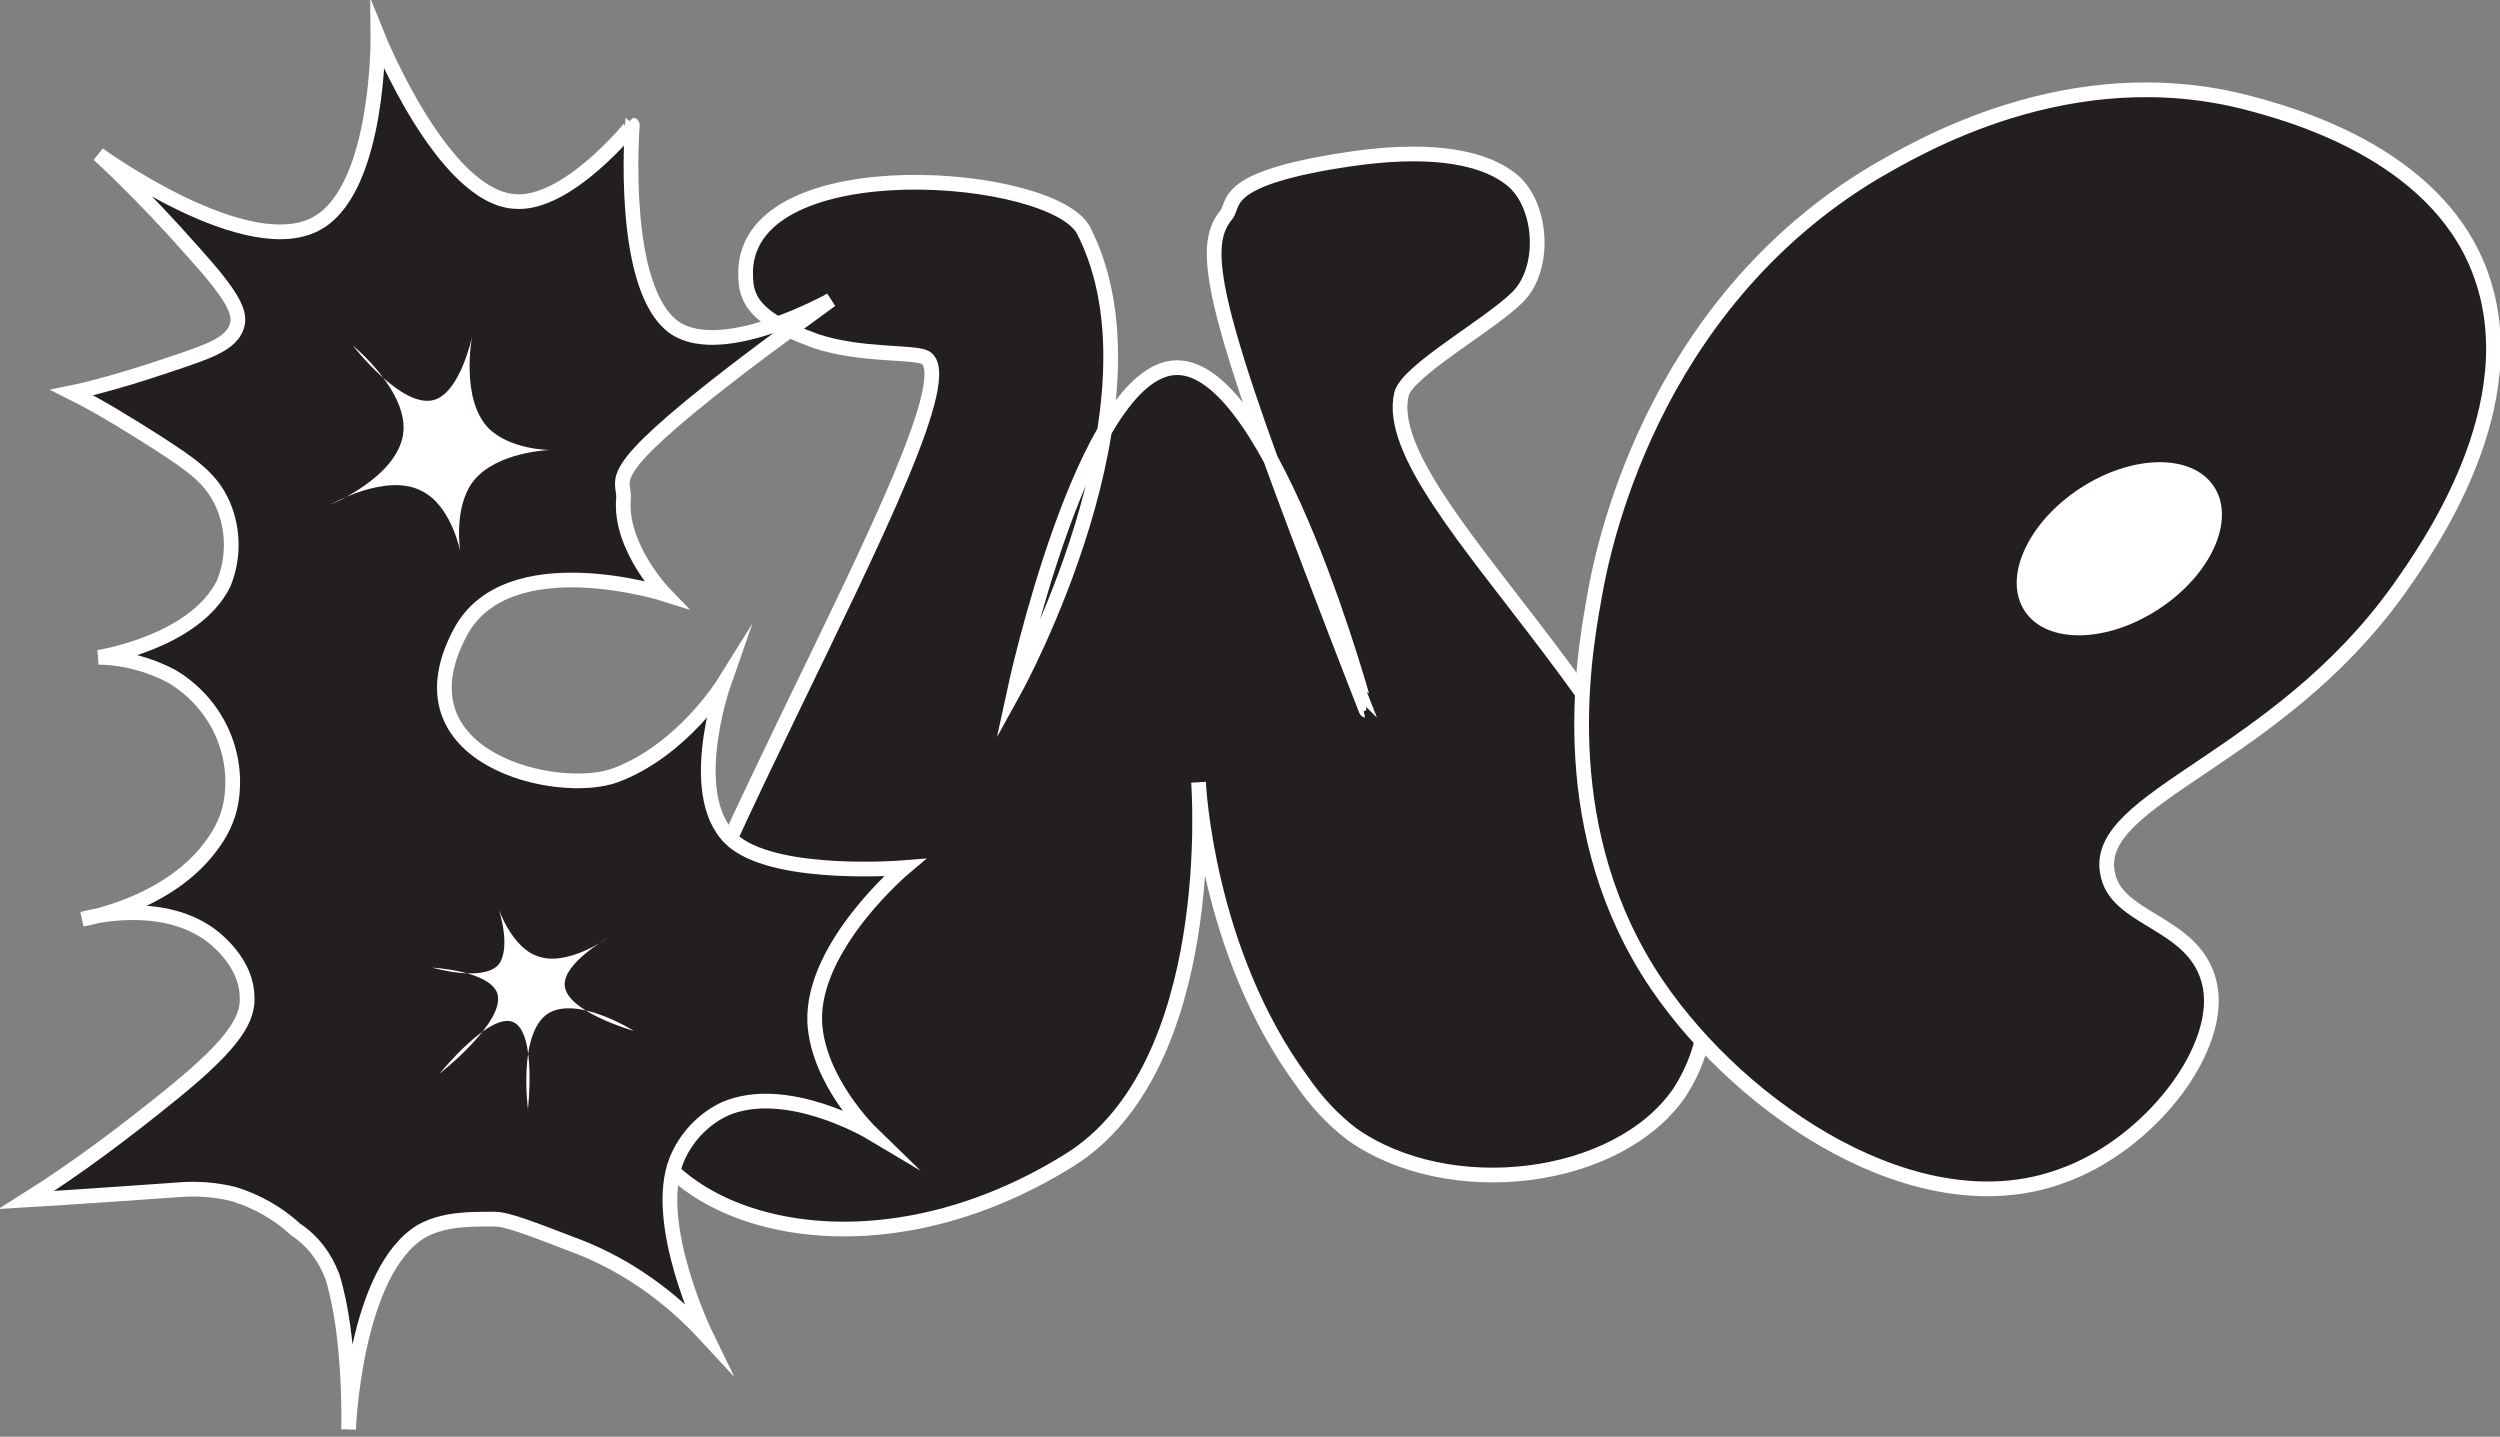 <?xml version="1.0" encoding="utf-8"?>
<!-- Generator: Adobe Illustrator 25.0.0, SVG Export Plug-In . SVG Version: 6.00 Build 0)  -->
<svg version="1.1" id="Layer_1" xmlns="http://www.w3.org/2000/svg" xmlns:xlink="http://www.w3.org/1999/xlink" x="0px" y="0px"
	 viewBox="0 0 170 97.7" style="enable-background:new 0 0 170 97.7;" xml:space="preserve">
<rect x="0" y="0" width="170" height="97.7" fill="#808080" stroke="none"/>
<style type="text/css">
	.st0{fill:#231F20;stroke:#FFFFFF;stroke-miterlimit:10;}
	.st1{fill:#FFFFFF;}
</style>
<g id="Layer_2_1_">
	<g id="Layer_1-2">
		<g id="Layer_2-2">
			<g id="Layer_6">
				<path class="st0" d="M50.7,18.4c0,1.5,0,3.1,4.8,4.8c3,1,6.6,0.7,7.4,1.1c4.3,2.3-22.7,45.3-19.2,52.6c3.3,6.8,16.3,9.9,29,2
					c10.3-6.4,8.8-25.7,8.8-25.7s0.5,11.5,7.1,20.4c0.9,1.3,2,2.5,3.3,3.5c6.6,4.7,18.1,3.3,22.3-2.8c1.1-1.7,1.8-3.7,1.8-5.8
					c1-17.2-22.5-34-20.7-41.7c0.4-1.6,6-4.7,7.9-6.6s1.7-6-0.2-7.8c-1.2-1.1-4.1-2.6-11.1-1.6c-8.9,1.3-7.9,3-8.5,3.8
					c-1.5,1.8-1.4,4.8,3.8,18.8c2.6,7,5.7,14.9,5.7,14.9S86.6,24.9,80,25c-6.3,0.1-11,21.9-11,21.9s10.7-19.4,4.7-31.2
					C71.7,11.7,51,10,50.7,18.4z"/>
				<path class="st0" d="M6.7,10.5c0,0,2.8,2.5,6.5,6.7c2.7,3,3.2,4.1,2.9,5c-0.4,1.2-1.9,1.7-4.6,2.6c-4.1,1.4-6.6,1.9-6.6,1.9
					c2,1,3.9,2.2,5.8,3.4c2.3,1.5,3.7,2.4,4.5,4.3c0.7,1.7,0.7,3.6,0,5.3c-2,4-8.5,5-8.5,5c1.7,0,3.5,0.5,5,1.3c3,1.8,4.6,5.2,4,8.6
					c-0.2,1.1-0.7,2.1-1.4,3c-3,4-8.7,4.9-8.7,4.9s4.8-1.4,8.3,0.8c0.2,0.1,2.8,1.8,2.9,4.4c0.1,1.5-0.7,3.1-5,6.6
					c-3.2,2.6-6.5,5.1-10,7.3c0,0,3.4-0.2,10.4-0.7c1.2-0.1,2.5,0,3.7,0.3c1.6,0.5,3,1.3,4.2,2.4c1.2,0.8,2,1.9,2.5,3.2
					c1.3,4.2,1.1,10.4,1.1,10.4s0.4-10.8,5-13.5c1.5-0.8,3.1-0.8,4.9-0.8c0.9,0,2.4,0.6,5.8,1.9c3.3,1.3,6.2,3.4,8.6,6
					c0,0-3.7-7.6-2-11.9c0.6-1.5,1.8-2.8,3.3-3.5c4.2-1.8,9.9,1.6,9.9,1.6s-3.6-3.5-3.8-7.5c-0.2-5.2,6.1-10.5,6.1-10.5
					s-8.4,0.7-11.5-1.7c-3.6-2.8-0.8-10.8-0.8-10.8s-2.8,4.5-7.3,6.2C38,54.2,26.7,51.6,31.3,43c3.2-6,13.9-2.6,13.9-2.6
					s-3.1-3.2-2.8-6.5c0.1-1.4-1.7-1.5,7.5-8.6c2.2-1.7,6.6-4.9,6.6-4.9s-7.3,4.1-10.6,1.9c-3.8-2.6-2.9-13.8-2.9-13.8
					S38.6,14,35,13.7c-4.9-0.3-9.3-11.2-9.3-11.2s0.1,10.1-4,12.6C17,18,6.7,10.5,6.7,10.5z"/>
				<path class="st1" d="M22.5,34.3c0,0,3.8-2.2,6.2-0.9c2,1,2.6,4.1,2.6,4.1s-0.5-3,0.9-4.8c1.6-2,5.2-2.1,5.2-2.1s-2.7,0-4.2-1.5
					c-1.9-2-1.1-6.2-1.1-6.2s-0.8,3.8-2.6,4.3c-2.2,0.6-5.5-3.7-5.5-3.7s3.9,3.2,3.4,6.1S22.5,34.3,22.5,34.3z"/>
				<path class="st1" d="M33.9,61.8c0,0,0.9,2.6,2.6,3.2c2,0.8,4.8-1.2,4.8-1.2s-3,1.7-2.9,3.2c0.1,1.8,4.7,3.1,4.7,3.1
					s-3.8-2.4-5.8-1.2c-2.1,1.3-1.4,6.5-1.4,6.5s0.6-5.2-1-5.9S29.9,73,29.9,73s4.6-3.6,3.9-5.5c-0.6-1.5-4.4-1.7-4.4-1.7
					s3.4,1,4.5-0.2C34.8,64.4,33.9,61.8,33.9,61.8z"/>
				<path class="st0" d="M108.4,40.7c0.5-3,3.7-19.8,19.1-29c2.8-1.6,13.2-7.9,25.4-4.7c2.6,0.7,12.6,3.3,15.7,11.4
					c3.5,9.1-3.6,19-5.5,21.7c-8.3,11.6-20.7,14.1-19.8,19.2c0.5,3.3,5.8,3.3,6.9,7.4c1.2,4.4-4,11.2-10.1,13.3
					c-9.7,3.5-21.6-4.5-27.4-13C105.7,56.7,107.6,45.1,108.4,40.7z"/>
				<ellipse transform="matrix(0.836 -0.549 0.549 0.836 3.169 85.244)" class="st1" cx="144.1" cy="37.3" rx="7.7" ry="4.9"/>
			</g>
		</g>
	</g>
</g>
</svg>
